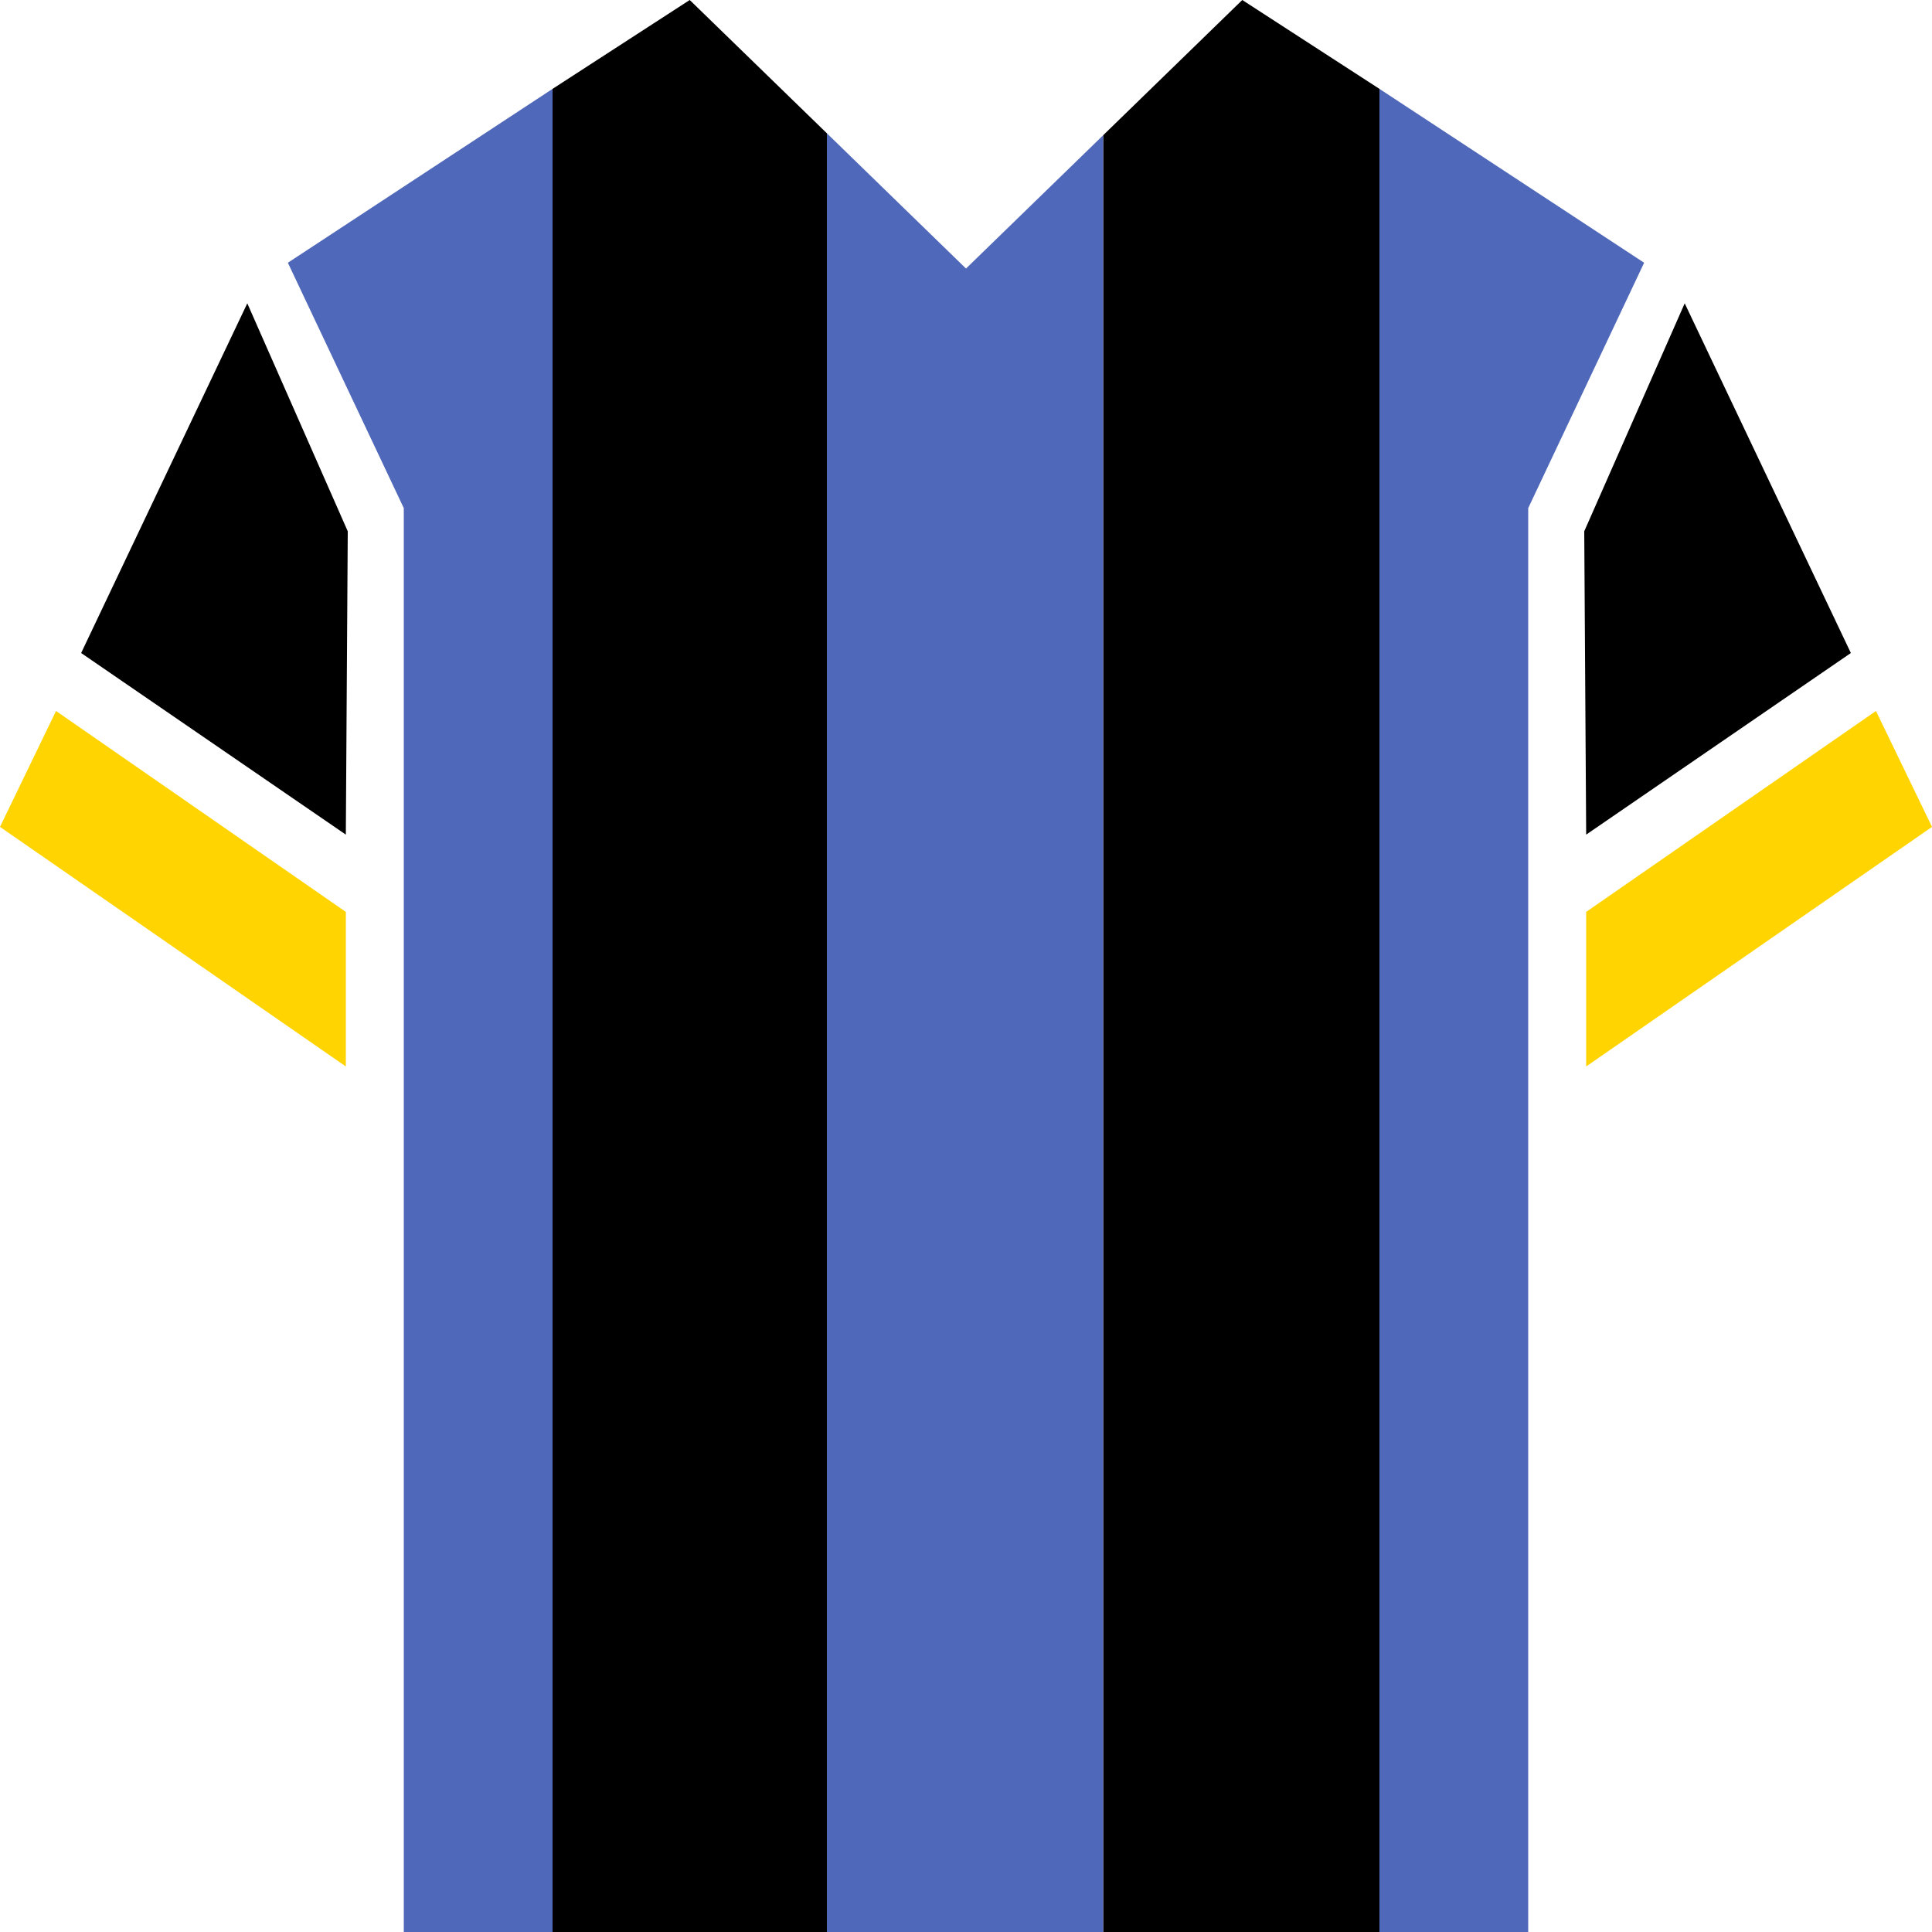 <?xml version="1.0" encoding="UTF-8"?>
<svg xmlns="http://www.w3.org/2000/svg" version="1.1" viewBox="0 0 100 100">
  <defs>
    <style>
      .cls-1 {
        fill: #ffd400;
      }

      .cls-2 {
        fill: #4f68b9;
      }
    </style>
  </defs>
  <!-- Generator: Adobe Illustrator 28.6.0, SVG Export Plug-In . SVG Version: 1.2.0 Build 709)  -->
  <g>
    <g id="Layer_1">
      <polygon points="18 27.5 12.8 15.7 4.2 33.8 17.9 43.2 18 27.5"/>
      <polygon class="cls-1" points="0 42.8 17.9 55.2 17.9 47.2 2.9 36.8 0 42.8"/>
      <polygon points="82 27.5 87.2 15.7 95.8 33.8 82.1 43.2 82 27.5"/>
      <polygon class="cls-1" points="100 42.8 82.1 55.2 82.1 47.2 97.1 36.8 100 42.8"/>
      <polygon points="35.7 0 28.6 4.6 28.6 100 40.5 100 42.8 100 42.8 6.9 35.7 0"/>
      <polygon points="64.3 0 57.1 7 57.1 100 59.5 100 71.4 100 71.4 4.6 64.3 0"/>
      <polygon class="cls-2" points="50 13.9 42.8 6.9 42.8 100 57.1 100 57.1 7 50 13.9"/>
      <polygon class="cls-2" points="14.9 13.6 20.9 26.3 20.9 100 28.6 100 28.6 4.6 14.9 13.6"/>
      <polygon class="cls-2" points="79.1 26.3 85.1 13.6 71.4 4.6 71.4 100 79.1 100 79.1 26.3"/>
    </g>
  </g>
</svg>